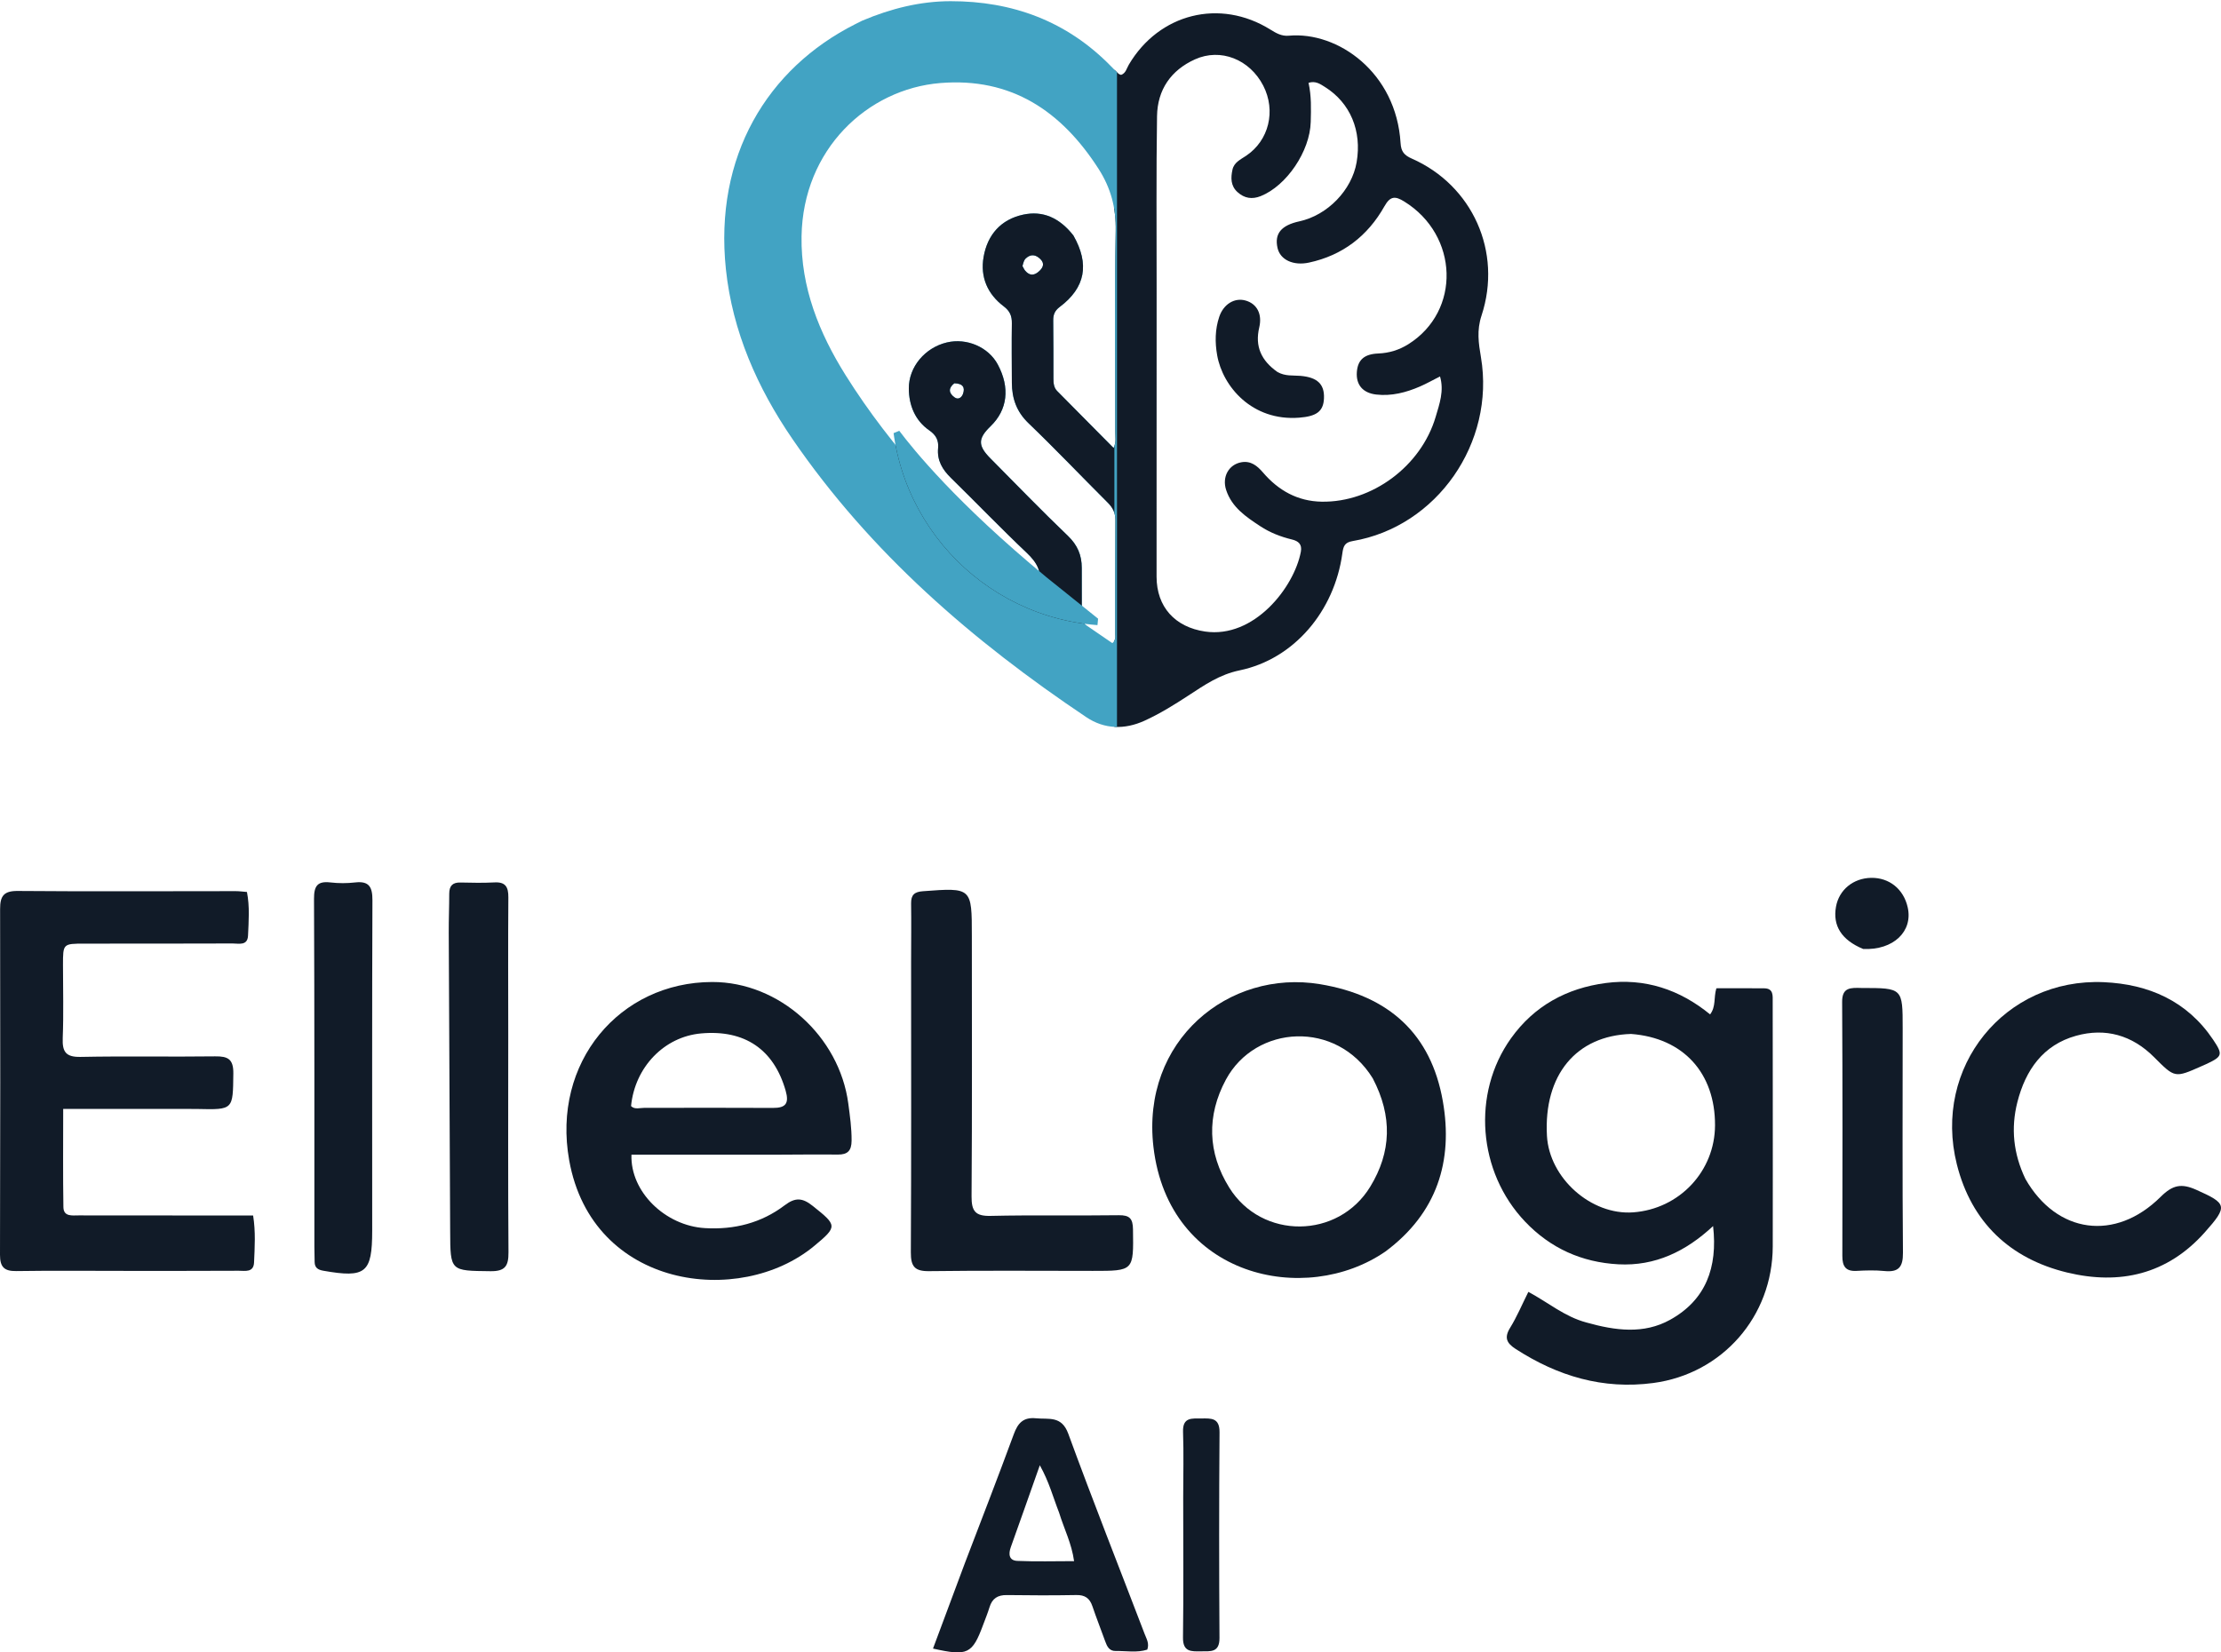 <svg width="86" height="64" viewBox="0 0 86 64" fill="none" xmlns="http://www.w3.org/2000/svg">
    <path d="M61.428 51.222C62.553 51.538 63.65 51.683 64.671 51.116C66.052 50.349 66.516 49.09 66.333 47.487C65.28 48.468 64.09 49.044 62.664 48.968C61.253 48.892 60.037 48.349 59.054 47.316C57.222 45.391 56.983 42.352 58.507 40.216C59.407 38.956 60.666 38.274 62.175 38.074C63.688 37.874 65.038 38.324 66.218 39.289C66.451 38.979 66.349 38.655 66.46 38.277C67.061 38.277 67.689 38.271 68.318 38.279C68.68 38.284 68.64 38.572 68.641 38.806C68.645 39.992 68.644 41.179 68.644 42.365C68.644 44.336 68.647 46.307 68.643 48.278C68.636 50.993 66.687 53.209 64.02 53.565C62.069 53.825 60.32 53.301 58.69 52.248C58.34 52.022 58.235 51.812 58.476 51.423C58.736 51.002 58.929 50.538 59.18 50.036C59.952 50.447 60.584 50.997 61.428 51.222ZM63.156 40.046C61.031 40.11 59.769 41.639 59.9 43.993C59.992 45.633 61.615 47.074 63.237 46.956C65.028 46.826 66.403 45.364 66.408 43.583C66.414 41.57 65.193 40.2 63.156 40.046Z" fill="#111B28"/>
    <path d="M7.287 42.95C5.659 42.95 4.09 42.95 2.447 42.95C2.447 44.271 2.435 45.511 2.455 46.751C2.461 47.135 2.8 47.073 3.05 47.074C5.064 47.078 7.078 47.078 9.093 47.078C9.309 47.078 9.526 47.078 9.801 47.078C9.902 47.709 9.863 48.306 9.837 48.898C9.819 49.296 9.487 49.217 9.244 49.218C7.768 49.226 6.293 49.223 4.817 49.223C3.421 49.223 2.024 49.209 0.629 49.23C0.163 49.237 -0.001 49.072 7.6939e-06 48.601C0.012 44.135 0.013 39.67 0.004 35.204C0.003 34.702 0.148 34.503 0.688 34.508C3.5 34.532 6.312 34.515 9.124 34.515C9.26 34.515 9.396 34.534 9.562 34.547C9.674 35.122 9.628 35.681 9.604 36.236C9.586 36.641 9.243 36.541 9.008 36.542C7.093 36.55 5.179 36.546 3.264 36.548C2.44 36.549 2.439 36.552 2.439 37.37C2.439 38.316 2.466 39.263 2.429 40.206C2.407 40.749 2.557 40.947 3.127 40.935C4.862 40.9 6.597 40.937 8.332 40.914C8.828 40.907 9.042 41.023 9.035 41.58C9.018 42.984 9.044 42.984 7.644 42.952C7.544 42.949 7.444 42.951 7.287 42.95Z" fill="#111B28"/>
    <path d="M29.933 44.723C28.064 44.723 26.256 44.723 24.451 44.723C24.401 46.163 25.764 47.475 27.293 47.566C28.431 47.635 29.48 47.368 30.387 46.68C30.803 46.364 31.081 46.395 31.474 46.71C32.415 47.461 32.444 47.5 31.518 48.265C28.643 50.64 22.931 49.92 22.04 44.941C21.36 41.147 23.994 38.04 27.578 38.034C30.177 38.03 32.501 40.139 32.847 42.742C32.91 43.219 32.978 43.693 32.975 44.178C32.972 44.568 32.823 44.721 32.445 44.718C31.628 44.709 30.81 44.72 29.933 44.723ZM25.041 42.909C26.672 42.908 28.303 42.901 29.933 42.911C30.431 42.914 30.56 42.73 30.422 42.246C29.968 40.649 28.841 39.873 27.145 40.026C25.718 40.154 24.583 41.331 24.435 42.84C24.586 42.99 24.772 42.898 25.041 42.909Z" fill="#111B28"/>
    <path d="M53.646 48.472C50.551 50.61 45.253 49.474 44.663 44.424C44.181 40.295 47.582 37.535 51.11 38.118C53.791 38.561 55.414 40.054 55.868 42.649C56.275 44.968 55.644 46.988 53.646 48.472ZM53.154 41.764C51.753 39.492 48.614 39.687 47.468 41.816C46.719 43.21 46.758 44.648 47.598 45.998C48.856 48.023 51.818 47.998 53.059 45.96C53.872 44.626 53.928 43.24 53.154 41.764Z" fill="#111B28"/>
    <path d="M78.426 45.66C79.638 47.785 81.909 48.098 83.664 46.354C84.131 45.89 84.468 45.826 85.044 46.083C86.232 46.614 86.278 46.712 85.373 47.729C83.918 49.364 82.079 49.778 80.041 49.286C77.827 48.75 76.335 47.338 75.772 45.098C74.826 41.332 77.625 37.871 81.463 38.041C83.189 38.118 84.682 38.759 85.695 40.268C86.078 40.838 86.056 40.916 85.459 41.2C85.387 41.234 85.313 41.265 85.24 41.297C84.207 41.756 84.212 41.751 83.407 40.943C82.558 40.092 81.524 39.8 80.387 40.117C79.112 40.472 78.431 41.443 78.115 42.688C77.86 43.694 77.957 44.678 78.426 45.66Z" fill="#111B28"/>
    <path d="M35.279 37.222C35.281 36.437 35.289 35.713 35.279 34.989C35.275 34.658 35.409 34.542 35.737 34.518C37.631 34.377 37.631 34.37 37.631 36.259C37.632 39.618 37.644 42.978 37.62 46.337C37.616 46.912 37.77 47.106 38.355 47.093C40.01 47.055 41.666 47.09 43.321 47.067C43.74 47.062 43.866 47.196 43.871 47.615C43.894 49.225 43.907 49.224 42.315 49.223C40.201 49.222 38.087 49.206 35.973 49.233C35.419 49.24 35.266 49.053 35.269 48.508C35.289 44.766 35.279 41.024 35.279 37.222Z" fill="#111B28"/>
    <path d="M19.68 40.12C19.68 42.954 19.669 45.728 19.689 48.501C19.693 49.033 19.562 49.242 18.992 49.235C17.434 49.217 17.438 49.242 17.431 47.69C17.415 43.833 17.393 39.975 17.376 36.117C17.374 35.615 17.395 35.114 17.395 34.612C17.396 34.31 17.525 34.173 17.83 34.181C18.268 34.191 18.707 34.2 19.145 34.177C19.573 34.153 19.687 34.353 19.684 34.754C19.671 36.522 19.679 38.291 19.68 40.12Z" fill="#111B28"/>
    <path d="M14.412 47.486C14.412 47.586 14.412 47.626 14.412 47.667C14.411 49.306 14.162 49.506 12.519 49.217C12.31 49.18 12.187 49.102 12.183 48.88C12.179 48.679 12.173 48.478 12.173 48.277C12.172 43.789 12.179 39.302 12.159 34.815C12.157 34.312 12.292 34.119 12.796 34.178C13.11 34.215 13.436 34.214 13.752 34.178C14.294 34.116 14.423 34.355 14.421 34.869C14.404 39.054 14.412 43.24 14.412 47.486Z" fill="#111B28"/>
    <path d="M37.358 60.55C38.005 58.857 38.644 57.211 39.253 55.554C39.412 55.119 39.619 54.883 40.115 54.932C40.612 54.981 41.106 54.822 41.365 55.529C42.316 58.129 43.335 60.704 44.324 63.29C44.394 63.473 44.51 63.654 44.424 63.892C44.029 64.02 43.61 63.939 43.198 63.945C42.953 63.949 42.866 63.768 42.794 63.568C42.632 63.114 42.453 62.666 42.299 62.21C42.194 61.899 42.008 61.771 41.677 61.778C40.779 61.794 39.882 61.792 38.985 61.779C38.634 61.774 38.42 61.909 38.316 62.248C38.246 62.478 38.154 62.701 38.07 62.927C37.649 64.063 37.471 64.154 36.127 63.851C36.534 62.758 36.937 61.676 37.358 60.55ZM41.007 58.579C40.781 58.005 40.626 57.398 40.263 56.752C39.861 57.889 39.505 58.905 39.141 59.919C39.042 60.193 39.068 60.44 39.388 60.455C40.109 60.487 40.831 60.465 41.59 60.465C41.493 59.77 41.21 59.236 41.007 58.579Z" fill="#111B28"/>
    <path d="M72.088 38.266C73.674 38.266 73.674 38.266 73.674 39.828C73.674 42.726 73.66 45.624 73.685 48.522C73.69 49.086 73.507 49.282 72.966 49.228C72.611 49.193 72.248 49.203 71.89 49.223C71.466 49.247 71.337 49.047 71.338 48.645C71.344 45.364 71.349 42.084 71.33 38.803C71.327 38.239 71.653 38.253 72.088 38.266Z" fill="#111B28"/>
    <path d="M45.815 57.992C45.816 57.107 45.838 56.282 45.809 55.458C45.789 54.877 46.16 54.943 46.521 54.939C46.896 54.935 47.226 54.907 47.222 55.474C47.202 58.129 47.203 60.784 47.22 63.439C47.224 64.018 46.867 63.953 46.506 63.958C46.132 63.963 45.799 63.99 45.807 63.423C45.831 61.633 45.815 59.843 45.815 57.992Z" fill="#111B28"/>
    <path d="M72.144 36.755C71.302 36.406 70.96 35.852 71.092 35.118C71.21 34.463 71.76 34.012 72.454 34C73.154 33.989 73.709 34.435 73.868 35.139C74.08 36.07 73.319 36.809 72.144 36.755Z" fill="#111B28"/>
    <g clip-path="url(#clip0_4517_168)">
        <path d="M33.386 0.8C34.506 0.327 35.64 0.047 36.808 0.046C39.196 0.044 41.306 0.812 43.016 2.565C43.113 2.664 43.21 2.761 43.311 2.855C43.334 2.877 43.371 2.884 43.409 2.901C43.593 2.838 43.625 2.648 43.709 2.506C44.88 0.52 47.239 -0.071 49.19 1.145C49.414 1.284 49.627 1.408 49.902 1.383C51.801 1.209 54.068 2.806 54.232 5.543C54.252 5.877 54.379 6.015 54.668 6.143C57.012 7.175 58.181 9.752 57.367 12.222C57.176 12.799 57.253 13.297 57.344 13.835C57.903 17.147 55.64 20.402 52.377 20.956C52.06 21.009 52.015 21.164 51.977 21.437C51.669 23.669 50.112 25.523 48.003 25.963C47.218 26.126 46.639 26.533 46.016 26.939C45.469 27.297 44.915 27.641 44.32 27.913C43.543 28.267 42.762 28.246 42.062 27.777C37.673 24.835 33.709 21.418 30.68 16.998C29.325 15.02 28.361 12.84 28.107 10.431C27.646 6.055 29.708 2.651 33.12 0.932C33.197 0.893 33.273 0.855 33.386 0.8ZM44.786 11.173C44.786 14.893 44.785 18.613 44.784 22.333C44.784 23.512 45.502 24.289 46.661 24.46C48.561 24.739 50.112 22.748 50.371 21.368C50.425 21.077 50.272 20.955 50.026 20.895C49.59 20.79 49.171 20.627 48.798 20.38C48.253 20.021 47.699 19.653 47.478 18.978C47.312 18.473 47.576 17.993 48.065 17.904C48.431 17.838 48.68 18.038 48.904 18.3C49.505 19.001 50.249 19.416 51.181 19.431C53.124 19.463 55.026 18.059 55.591 16.145C55.736 15.651 55.925 15.139 55.759 14.58C55.477 14.723 55.237 14.859 54.986 14.968C54.446 15.203 53.878 15.349 53.29 15.281C52.755 15.219 52.503 14.889 52.539 14.408C52.575 13.937 52.826 13.713 53.369 13.691C53.789 13.674 54.175 13.556 54.532 13.332C56.577 12.049 56.488 9.111 54.373 7.804C54.031 7.593 53.836 7.582 53.608 7.988C52.958 9.144 51.983 9.892 50.683 10.171C50.081 10.3 49.572 10.065 49.468 9.606C49.342 9.051 49.608 8.726 50.316 8.572C51.405 8.334 52.344 7.364 52.53 6.286C52.74 5.07 52.285 3.985 51.304 3.369C51.121 3.254 50.938 3.122 50.668 3.208C50.783 3.722 50.766 4.222 50.753 4.722C50.724 5.861 49.816 7.195 48.819 7.595C48.481 7.73 48.185 7.683 47.916 7.439C47.65 7.197 47.654 6.884 47.723 6.571C47.784 6.289 48.035 6.178 48.25 6.034C49.135 5.443 49.414 4.29 48.915 3.318C48.389 2.297 47.262 1.851 46.271 2.299C45.342 2.719 44.818 3.473 44.802 4.498C44.768 6.688 44.788 8.878 44.786 11.173ZM41.563 9.12C42.195 10.23 42.028 11.142 41.032 11.889C40.84 12.033 40.779 12.19 40.782 12.414C40.79 13.162 40.79 13.909 40.79 14.657C40.79 14.835 40.803 15.012 40.933 15.143C41.654 15.876 42.38 16.605 43.12 17.352C43.23 17.122 43.182 16.913 43.183 16.712C43.186 14.122 43.152 11.531 43.201 8.941C43.218 8.043 43.008 7.273 42.536 6.539C41.093 4.29 39.146 2.992 36.412 3.215C33.588 3.446 31.09 5.786 31.037 9.156C31.005 11.13 31.717 12.896 32.743 14.533C34.534 17.389 36.825 19.798 39.323 22.015C39.606 22.266 39.865 22.566 40.229 22.716C40.367 22.147 40.144 21.779 39.762 21.417C38.761 20.468 37.803 19.472 36.818 18.506C36.492 18.186 36.28 17.835 36.324 17.36C36.352 17.057 36.247 16.851 35.983 16.668C35.434 16.289 35.195 15.7 35.191 15.051C35.185 14.202 35.827 13.464 36.658 13.265C37.434 13.079 38.275 13.443 38.637 14.121C39.114 15.016 39.014 15.872 38.357 16.508C37.863 16.986 37.859 17.258 38.351 17.755C39.346 18.76 40.331 19.777 41.352 20.756C41.721 21.11 41.887 21.501 41.887 21.994C41.886 22.568 41.888 23.142 41.889 23.715C41.889 23.91 41.898 24.104 42.078 24.228C42.411 24.459 42.747 24.688 43.071 24.909C43.223 24.778 43.181 24.647 43.181 24.533C43.184 23.072 43.178 21.612 43.189 20.151C43.191 19.865 43.091 19.664 42.894 19.468C41.868 18.445 40.869 17.393 39.825 16.39C39.361 15.945 39.183 15.43 39.18 14.817C39.177 14.052 39.169 13.287 39.18 12.522C39.185 12.238 39.105 12.046 38.867 11.866C38.242 11.394 37.949 10.737 38.086 9.952C38.237 9.085 38.76 8.501 39.613 8.315C40.38 8.148 41.024 8.434 41.563 9.12ZM39.591 10.304C39.625 10.363 39.651 10.428 39.693 10.48C39.876 10.703 40.066 10.671 40.256 10.486C40.398 10.348 40.446 10.199 40.291 10.041C40.108 9.855 39.908 9.827 39.712 10.016C39.654 10.071 39.629 10.161 39.591 10.304ZM36.952 14.845C36.717 15.031 36.728 15.224 36.961 15.39C37.109 15.497 37.237 15.393 37.287 15.257C37.375 15.016 37.293 14.851 36.952 14.845Z" fill="#111B28"/>
        <path d="M49.464 14.407C49.766 14.579 50.064 14.533 50.351 14.557C51.01 14.613 51.289 14.878 51.266 15.427C51.245 15.947 50.962 16.125 50.309 16.177C48.482 16.32 47.343 14.968 47.13 13.759C47.042 13.26 47.047 12.757 47.211 12.269C47.378 11.774 47.811 11.515 48.241 11.643C48.669 11.77 48.882 12.16 48.76 12.68C48.585 13.419 48.839 13.967 49.464 14.407Z" fill="#111B28"/>
    </g>
    <g clip-path="url(#clip1_4517_168)">
        <path d="M36.809 0.046C39.197 0.044 41.307 0.813 43.018 2.565C43.114 2.664 43.211 2.761 43.312 2.855C43.335 2.877 43.372 2.884 43.41 2.901C43.593 2.839 43.626 2.648 43.71 2.506C44.881 0.521 47.24 -0.071 49.191 1.145C49.416 1.284 49.628 1.408 49.903 1.383C51.803 1.209 54.068 2.806 54.232 5.543C54.252 5.877 54.38 6.015 54.669 6.143C57.013 7.175 58.182 9.752 57.367 12.223C57.177 12.799 57.254 13.298 57.345 13.835C57.903 17.147 55.641 20.403 52.378 20.956C52.061 21.01 52.015 21.164 51.977 21.438C51.669 23.669 50.113 25.523 48.004 25.963C47.219 26.127 46.64 26.533 46.018 26.939C45.47 27.297 44.916 27.642 44.321 27.913C43.545 28.267 42.763 28.246 42.063 27.777C37.674 24.835 33.71 21.418 30.682 16.999C29.326 15.021 28.363 12.841 28.108 10.432C27.647 6.055 29.709 2.651 33.121 0.933C33.198 0.894 33.274 0.855 33.387 0.8C34.507 0.327 35.641 0.047 36.809 0.046ZM42.537 6.539C41.093 4.291 39.148 2.993 36.413 3.216C33.589 3.446 31.09 5.786 31.037 9.156C31.006 11.13 31.718 12.896 32.744 14.533C34.535 17.389 36.826 19.798 39.323 22.015C39.607 22.266 39.866 22.566 40.23 22.716C40.368 22.148 40.145 21.779 39.763 21.417C38.762 20.468 37.805 19.472 36.819 18.506C36.493 18.186 36.281 17.835 36.325 17.359C36.353 17.057 36.247 16.852 35.983 16.669C35.435 16.289 35.196 15.7 35.191 15.052C35.186 14.202 35.828 13.463 36.659 13.265C37.435 13.079 38.276 13.443 38.638 14.121C39.115 15.016 39.015 15.872 38.358 16.508C37.864 16.986 37.859 17.258 38.352 17.755C39.347 18.76 40.332 19.777 41.352 20.756C41.722 21.11 41.888 21.501 41.888 21.994C41.887 22.568 41.889 23.142 41.89 23.716C41.89 23.91 41.899 24.104 42.078 24.229C42.412 24.46 42.748 24.688 43.071 24.909C43.224 24.778 43.181 24.647 43.182 24.532C43.185 23.072 43.178 21.611 43.19 20.151C43.192 19.865 43.092 19.665 42.895 19.469C41.869 18.446 40.87 17.394 39.825 16.391C39.361 15.945 39.184 15.431 39.182 14.817C39.179 14.053 39.17 13.287 39.182 12.523C39.186 12.238 39.106 12.046 38.868 11.866C38.243 11.394 37.95 10.738 38.087 9.952C38.238 9.086 38.761 8.501 39.614 8.315C40.382 8.149 41.025 8.434 41.563 9.12C42.196 10.23 42.029 11.142 41.033 11.889C40.841 12.033 40.781 12.19 40.783 12.414C40.792 13.162 40.791 13.91 40.791 14.657C40.791 14.835 40.804 15.012 40.934 15.144C41.655 15.877 42.381 16.605 43.121 17.352C43.231 17.122 43.183 16.913 43.184 16.713C43.187 14.122 43.153 11.531 43.202 8.941C43.219 8.043 43.008 7.273 42.537 6.539ZM48.916 3.318C48.39 2.297 47.264 1.851 46.273 2.299C45.343 2.719 44.82 3.473 44.804 4.498C44.77 6.688 44.789 8.878 44.787 11.173C44.786 14.893 44.786 18.613 44.785 22.333C44.785 23.513 45.503 24.289 46.662 24.46C48.562 24.739 50.113 22.748 50.372 21.368C50.426 21.078 50.273 20.955 50.026 20.895C49.59 20.79 49.172 20.626 48.799 20.38C48.254 20.02 47.7 19.653 47.478 18.979C47.312 18.473 47.577 17.993 48.066 17.904C48.432 17.838 48.681 18.038 48.905 18.3C49.507 19.001 50.251 19.417 51.183 19.432C53.126 19.463 55.028 18.059 55.592 16.145C55.737 15.651 55.926 15.139 55.76 14.58C55.477 14.723 55.238 14.859 54.987 14.968C54.447 15.203 53.878 15.349 53.291 15.281C52.757 15.219 52.504 14.889 52.54 14.408C52.576 13.937 52.827 13.714 53.37 13.691C53.791 13.674 54.177 13.556 54.533 13.332C56.578 12.049 56.489 9.112 54.374 7.805C54.032 7.594 53.838 7.583 53.609 7.988C52.959 9.145 51.984 9.892 50.684 10.171C50.082 10.3 49.573 10.065 49.469 9.606C49.343 9.051 49.609 8.727 50.316 8.572C51.405 8.334 52.345 7.364 52.531 6.286C52.741 5.07 52.286 3.986 51.305 3.369C51.121 3.254 50.939 3.122 50.669 3.208C50.784 3.722 50.767 4.223 50.754 4.722C50.725 5.861 49.817 7.195 48.819 7.595C48.482 7.73 48.185 7.683 47.917 7.439C47.65 7.197 47.655 6.884 47.724 6.571C47.785 6.289 48.036 6.178 48.251 6.034C49.136 5.443 49.416 4.289 48.916 3.318ZM36.953 14.846C36.718 15.031 36.73 15.224 36.962 15.391C37.11 15.497 37.238 15.393 37.288 15.258C37.377 15.017 37.294 14.852 36.953 14.846ZM40.292 10.042C40.109 9.856 39.909 9.827 39.713 10.016C39.656 10.071 39.63 10.161 39.593 10.304C39.626 10.363 39.651 10.428 39.693 10.479C39.877 10.702 40.067 10.671 40.257 10.486C40.399 10.348 40.446 10.2 40.292 10.042Z" fill="#42A3C3"/>
    </g>
    <g clip-path="url(#clip2_4517_168)">
        <path d="M33.386 0.8C34.506 0.327 35.64 0.047 36.808 0.046C39.196 0.044 41.306 0.812 43.016 2.565C43.113 2.664 43.21 2.761 43.311 2.855C43.334 2.877 43.371 2.884 43.409 2.901C43.593 2.838 43.625 2.648 43.709 2.506C44.88 0.52 47.239 -0.071 49.19 1.145C49.414 1.284 49.627 1.408 49.902 1.383C51.801 1.209 54.068 2.806 54.232 5.543C54.252 5.877 54.379 6.015 54.668 6.143C57.012 7.175 58.181 9.752 57.367 12.222C57.176 12.799 57.253 13.297 57.344 13.835C57.903 17.147 55.64 20.402 52.377 20.956C52.06 21.009 52.015 21.164 51.977 21.437C51.669 23.669 50.112 25.523 48.003 25.963C47.218 26.126 46.639 26.533 46.016 26.939C45.469 27.297 44.915 27.641 44.32 27.913C43.543 28.267 42.762 28.246 42.062 27.777C37.673 24.835 33.709 21.418 30.68 16.998C29.325 15.02 28.361 12.84 28.107 10.431C27.646 6.055 29.708 2.651 33.12 0.932C33.197 0.893 33.273 0.855 33.386 0.8ZM44.786 11.173C44.786 14.893 44.785 18.613 44.784 22.333C44.784 23.512 45.502 24.289 46.661 24.46C48.561 24.739 50.112 22.748 50.371 21.368C50.425 21.077 50.272 20.955 50.026 20.895C49.59 20.79 49.171 20.627 48.798 20.38C48.253 20.021 47.699 19.653 47.478 18.978C47.312 18.473 47.576 17.993 48.065 17.904C48.431 17.838 48.68 18.038 48.904 18.3C49.505 19.001 50.249 19.416 51.181 19.431C53.124 19.463 55.026 18.059 55.591 16.145C55.736 15.651 55.925 15.139 55.759 14.58C55.477 14.723 55.237 14.859 54.986 14.968C54.446 15.203 53.878 15.349 53.29 15.281C52.755 15.219 52.503 14.889 52.539 14.408C52.575 13.937 52.826 13.713 53.369 13.691C53.789 13.674 54.175 13.556 54.532 13.332C56.577 12.049 56.488 9.111 54.373 7.804C54.031 7.593 53.836 7.582 53.608 7.988C52.958 9.144 51.983 9.892 50.683 10.171C50.081 10.3 49.572 10.065 49.468 9.606C49.342 9.051 49.608 8.726 50.316 8.572C51.405 8.334 52.344 7.364 52.53 6.286C52.74 5.07 52.285 3.985 51.304 3.369C51.121 3.254 50.938 3.122 50.668 3.208C50.783 3.722 50.766 4.222 50.753 4.722C50.724 5.861 49.816 7.195 48.819 7.595C48.481 7.73 48.185 7.683 47.916 7.439C47.65 7.197 47.654 6.884 47.723 6.571C47.784 6.289 48.035 6.178 48.25 6.034C49.135 5.443 49.414 4.29 48.915 3.318C48.389 2.297 47.262 1.851 46.271 2.299C45.342 2.719 44.818 3.473 44.802 4.498C44.768 6.688 44.788 8.878 44.786 11.173ZM41.563 9.12C42.195 10.23 42.028 11.142 41.032 11.889C40.84 12.033 40.779 12.19 40.782 12.414C40.79 13.162 40.79 13.909 40.79 14.657C40.79 14.835 40.803 15.012 40.933 15.143C41.654 15.876 42.38 16.605 43.12 17.352C43.23 17.122 43.182 16.913 43.183 16.712C43.186 14.122 43.152 11.531 43.201 8.941C43.218 8.043 43.008 7.273 42.536 6.539C41.093 4.29 39.146 2.992 36.412 3.215C33.588 3.446 31.09 5.786 31.037 9.156C31.005 11.13 31.717 12.896 32.743 14.533C34.534 17.389 36.825 19.798 39.323 22.015C39.606 22.266 39.865 22.566 40.229 22.716C40.367 22.147 40.144 21.779 39.762 21.417C38.761 20.468 37.803 19.472 36.818 18.506C36.492 18.186 36.28 17.835 36.324 17.36C36.352 17.057 36.247 16.851 35.983 16.668C35.434 16.289 35.195 15.7 35.191 15.051C35.185 14.202 35.827 13.464 36.658 13.265C37.434 13.079 38.275 13.443 38.637 14.121C39.114 15.016 39.014 15.872 38.357 16.508C37.863 16.986 37.859 17.258 38.351 17.755C39.346 18.76 40.331 19.777 41.352 20.756C41.721 21.11 41.887 21.501 41.887 21.994C41.886 22.568 41.888 23.142 41.889 23.715C41.889 23.91 41.898 24.104 42.078 24.228C42.411 24.459 42.747 24.688 43.071 24.909C43.223 24.778 43.181 24.647 43.181 24.533C43.184 23.072 43.178 21.612 43.189 20.151C43.191 19.865 43.091 19.664 42.894 19.468C41.868 18.445 40.869 17.393 39.825 16.39C39.361 15.945 39.183 15.43 39.18 14.817C39.177 14.052 39.169 13.287 39.18 12.522C39.185 12.238 39.105 12.046 38.867 11.866C38.242 11.394 37.949 10.737 38.086 9.952C38.237 9.085 38.76 8.501 39.613 8.315C40.38 8.148 41.024 8.434 41.563 9.12ZM39.591 10.304C39.625 10.363 39.651 10.428 39.693 10.48C39.876 10.703 40.066 10.671 40.256 10.486C40.398 10.348 40.446 10.199 40.291 10.041C40.108 9.855 39.908 9.827 39.712 10.016C39.654 10.071 39.629 10.161 39.591 10.304ZM36.952 14.845C36.717 15.031 36.728 15.224 36.961 15.39C37.109 15.497 37.237 15.393 37.287 15.257C37.375 15.016 37.293 14.851 36.952 14.845Z" fill="#111B28"/>
        <path d="M34.82 16.685C35.36 17.401 37.029 19.474 40.509 22.348H40.508L42.31 23.794L42.519 23.962L42.494 24.229L42.344 25.886L42.294 26.429L41.758 26.334C39.019 25.844 37.127 23.974 35.9 22.045C34.676 20.119 34.069 18.066 33.926 17.056L34.82 16.685Z" fill="#42A3C3"/>
    </g>
    <defs>
        <clipPath id="clip0_4517_168">
            <rect width="14.85" height="29" fill="white" transform="translate(43.15)"/>
        </clipPath>
        <clipPath id="clip1_4517_168">
            <rect width="15.251" height="29" fill="white" transform="translate(28)"/>
        </clipPath>
        <clipPath id="clip2_4517_168">
            <path d="M34.522 8.079H43.15V24.236C38.385 24.236 34.522 20.372 34.522 15.607V8.079Z" fill="white"/>
        </clipPath>
    </defs>
</svg>
